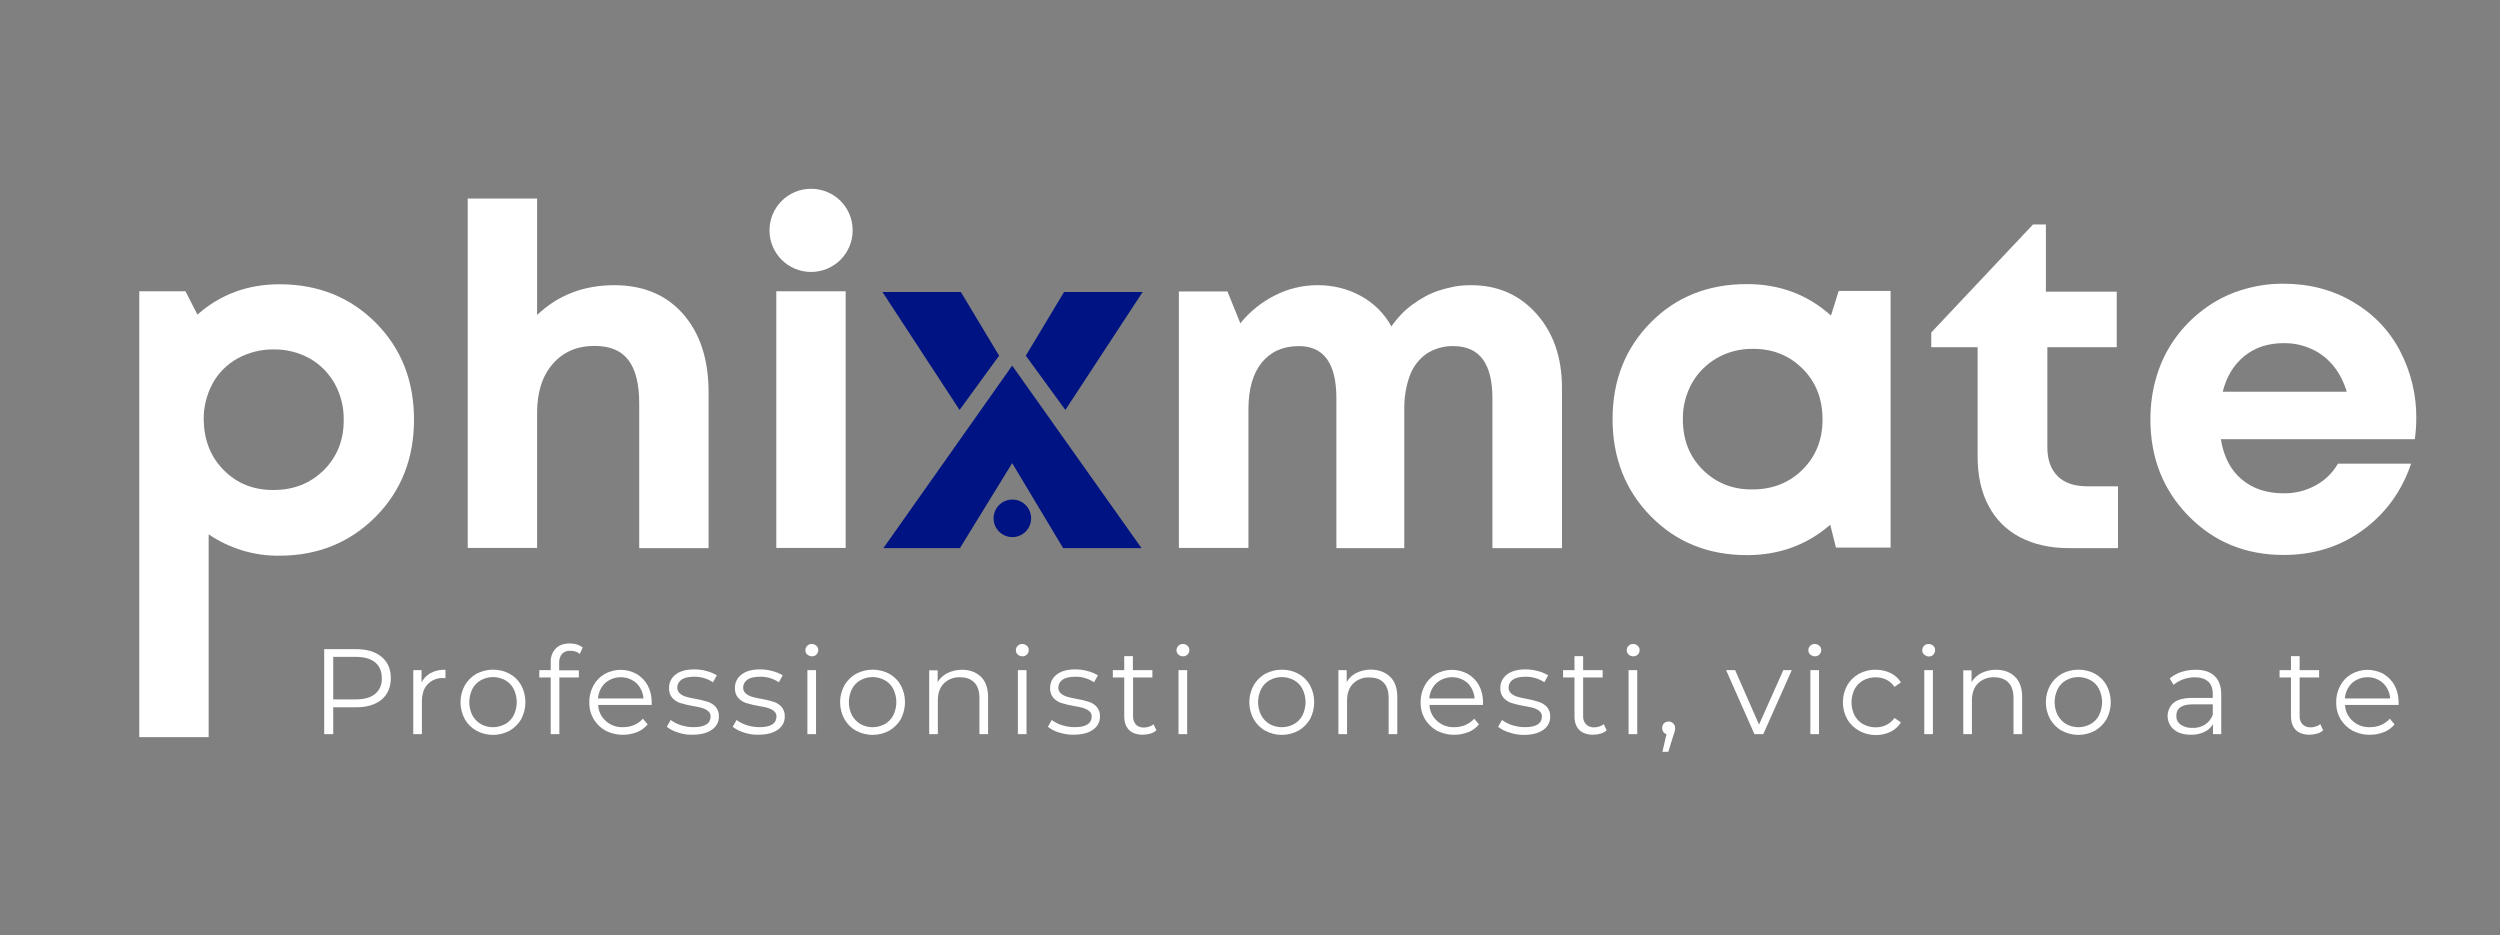 <?xml version="1.0" encoding="utf-8"?>
<!-- Generator: Adobe Illustrator 24.1.2, SVG Export Plug-In . SVG Version: 6.00 Build 0)  -->
<svg version="1.1" id="Livello_1" xmlns="http://www.w3.org/2000/svg" xmlns:xlink="http://www.w3.org/1999/xlink" x="0px" y="0px"
	 viewBox="0 0 1358.7 508.2" style="enable-background:new 0 0 1358.7 508.2;" xml:space="preserve">
<rect x="0" y="0" width="1358.7" height="508.2" fill="#808080" stroke="none"/>
<style type="text/css">
	.st0{display:none;fill:#EA0A0A;stroke:#000000;stroke-miterlimit:10;}
	.st1{display:none;}
	.st2{display:inline;fill:#0014A0;}
	.st3{display:inline;}
	.st4{fill:#0014A0;}
	.st5{display:inline;fill:#FF8400;}
	.st6{fill:#FFFFFF;}
	.st7{fill:#F5841F;}
	.st8{fill:#001382;}
</style>
<rect x="-111" y="-62.5" class="st0" width="1570.2" height="634.9"/>
<g class="st1">
	<path class="st2" d="M150.3,155.4c20.5,0,37.5,6.8,51,20.4s20.3,30.7,20.3,51.4s-6.8,37.8-20.4,51.5s-30.6,20.5-50.9,20.5
		c-13.9,0-26.5-3.8-37.5-11.3v107.4H76V159.2h24.4l6.3,12.4C118.8,160.8,133.3,155.4,150.3,155.4z M120.7,254
		c7,7.1,15.8,10.6,26.5,10.6s19.5-3.5,26.6-10.6s10.6-16,10.6-26.7c0-7.1-1.6-13.4-4.8-19.1c-3.2-5.7-7.6-10.2-13.2-13.4
		c-5.6-3.2-12-4.8-19-4.8s-13.4,1.6-19.1,4.8c-5.7,3.2-10.1,7.6-13.2,13.4c-3.1,5.7-4.7,12.1-4.7,19.1
		C110.2,238,113.7,246.9,120.7,254z"/>
	<path class="st2" d="M327.8,155.9c15.5,0,27.6,5.1,36.5,15.4c8.9,10.3,13.4,24,13.4,41.3v82.6h-36.8v-76.6
		c0-10.2-1.9-17.9-5.7-22.9s-9.8-7.6-18-7.6c-9.2,0-16.6,3.2-22.2,9.6c-5.5,6.4-8.3,15-8.3,25.9v71.6h-36.8V110.1h36.8v61.7
		C297.8,161.2,311.5,155.9,327.8,155.9z"/>
	<g class="st3">
		<path class="st4" d="M413.5,295.3V159.2h36.8v136.1H413.5L413.5,295.3z M454,126.9c0,12.2-9.9,22.1-22,22.1s-22-9.9-22-22.1
			s9.9-22.1,22-22.1S454,114.7,454,126.9z"/>
	</g>
	<path class="st5" d="M548.6,279.5c0,5.5-4.4,9.9-9.9,9.9s-9.9-4.4-9.9-9.9s4.4-9.9,9.9-9.9S548.6,274,548.6,279.5z M470.3,295.3
		l68.3-96.8l68.5,96.8h-41.6l-27-45.1l-27.7,45.1H470.3z M469.8,159.6h41.6l20.3,33.7l-21,28.8L469.8,159.6z M566.7,222.1l-21-28.8
		l20.3-33.7h41.6L566.7,222.1z"/>
	<path class="st2" d="M781.8,155.9c14.1,0,25.7,5,34.6,15.1c9,10.1,13.5,23,13.5,38.8v85.4h-36.8v-79.4c0-18.5-6.9-27.7-20.7-27.7
		c-5.4,0-10,1.3-14,3.9c-4,2.6-6.9,6.4-9,11.5c-2,5-3,11.1-3,18.1v73.6h-36v-79.4c0-18.5-6.6-27.7-19.9-27.7c-8.4,0-15,2.9-19.7,8.8
		s-7.1,14.1-7.1,24.7v73.6h-36.8v-136h25.7l6.8,16.9c5-6.2,11.1-11.1,18.3-14.7s14.7-5.4,22.5-5.4c8.6,0,16.3,1.9,23.2,5.8
		c6.9,3.9,12.3,9.2,16.1,16.1c1.7-2.4,3.4-4.5,5.3-6.4c1.8-1.9,3.9-3.7,6-5.3c2.2-1.6,4.5-3,6.8-4.3s4.8-2.3,7.4-3.1s5.3-1.5,8.1-2
		C776.1,156.2,779,155.9,781.8,155.9z"/>
	<path class="st2" d="M976.7,159h27.5v136h-29l-3-12.1c-12.4,10.8-27.1,16.1-44.1,16.1c-20.5,0-37.5-6.8-51-20.5
		s-20.3-30.9-20.3-51.5c0-20.5,6.8-37.5,20.3-51.1s30.5-20.4,51-20.4c17.3,0,32.2,5.5,44.6,16.6L976.7,159z M904.5,253.7
		c7,7.1,15.8,10.6,26.5,10.6s19.5-3.5,26.6-10.6s10.6-16,10.6-26.7s-3.5-19.6-10.6-26.7c-7.1-7.1-15.9-10.6-26.5-10.6
		c-7.1,0-13.4,1.6-19,4.9c-5.6,3.3-10,7.7-13.2,13.4c-3.2,5.6-4.8,12-4.8,19C894,237.8,897.5,246.7,904.5,253.7z"/>
	<path class="st2" d="M1108,262.5h16.6v32.8h-25.9c-9.9,0-18.5-1.9-25.8-5.8s-12.9-9.5-16.8-16.8s-5.8-16-5.8-26.1v-57.9h-24.7v-7.8
		l53.9-57.2h6.8v35.5h37.5v29.5H1087v53.2c0,6.6,1.8,11.6,5.4,15.2C1096.1,260.7,1101.3,262.5,1108,262.5z"/>
	<path class="st2" d="M1282.7,226.8c0,3.5-0.3,7.1-0.8,10.8h-102.8c1.5,9.2,5.2,16.3,11,21.3c5.8,5,13.2,7.4,22.3,7.4
		c6.2,0,11.8-1.4,16.9-4.2s9-6.6,11.8-11.5h38.8c-5,14.8-13.6,26.5-25.7,35.3s-26,13.1-41.8,13.1c-20.2,0-37-6.9-50.4-20.7
		c-13.4-13.8-20.2-30.8-20.2-51.1c0-8.1,1.1-15.8,3.4-23.2s5.5-14,9.8-19.9s9.3-11,15-15.2s12.2-7.6,19.4-9.9
		c7.2-2.4,14.9-3.5,22.9-3.5c13.6,0,25.8,3.2,36.7,9.6c10.8,6.4,19.2,15,24.9,25.9C1279.8,201.9,1282.7,213.8,1282.7,226.8z
		 M1212.4,186.7c-8.2,0-15.2,2.3-20.8,6.8c-5.6,4.5-9.4,10.8-11.5,18.9h65.8c-1.7-5.5-4.1-10.2-7.3-14c-3.2-3.8-7-6.7-11.5-8.7
		C1222.7,187.7,1217.8,186.7,1212.4,186.7z"/>
	<g class="st3">
		<path class="st4" d="M204.4,352.9c3.3,2.8,4.9,6.5,4.9,11.4c0,4.8-1.6,8.6-4.9,11.3c-3.3,2.7-7.8,4.1-13.5,4.1h-12.1V394H174
			v-45.1h16.9C196.6,348.8,201.1,350.2,204.4,352.9z M201,372.6c2.4-2,3.6-4.7,3.6-8.3c0-3.6-1.2-6.5-3.6-8.4
			c-2.4-2-5.8-2.9-10.3-2.9h-12v22.6h12C195.2,375.5,198.6,374.5,201,372.6z"/>
		<path class="st4" d="M230.3,361.5c2.1-1.2,4.8-1.7,7.9-1.7v4.5l-1.1-0.1c-3.6,0-6.4,1.1-8.4,3.3s-3,5.3-3,9.2V394h-4.6v-34h4.4
			v6.6C226.6,364.4,228.2,362.7,230.3,361.5z"/>
		<path class="st4" d="M254.6,392c-2.6-1.5-4.7-3.5-6.2-6.2c-1.5-2.6-2.3-5.6-2.3-8.9s0.8-6.3,2.3-8.9s3.6-4.7,6.2-6.1
			c2.6-1.5,5.6-2.2,8.8-2.2s6.2,0.7,8.8,2.2c2.6,1.5,4.7,3.5,6.2,6.1s2.2,5.6,2.2,8.9s-0.7,6.3-2.2,8.9s-3.5,4.7-6.2,6.2
			s-5.6,2.2-8.8,2.2C260.1,394.3,257.2,393.5,254.6,392z M269.9,388.6c1.9-1.1,3.4-2.6,4.5-4.7c1.1-2,1.6-4.3,1.6-6.9
			s-0.5-4.9-1.6-6.9s-2.6-3.6-4.5-4.7s-4.1-1.6-6.5-1.6s-4.6,0.5-6.5,1.6s-3.4,2.7-4.5,4.7s-1.6,4.3-1.6,6.9s0.6,4.9,1.6,6.9
			c1.1,2,2.6,3.6,4.5,4.7s4.1,1.6,6.5,1.6S268,389.7,269.9,388.6z"/>
		<path class="st4" d="M300.1,351.3c-1,1.1-1.5,2.7-1.5,4.8v4H309v3.9h-10.3v30h-4.6v-30H288v-4h6.1v-4.2c0-3.1,0.9-5.5,2.7-7.4
			c1.8-1.8,4.3-2.7,7.6-2.7c1.3,0,2.5,0.2,3.7,0.5c1.2,0.4,2.2,0.9,3,1.6l-1.5,3.4c-1.3-1.1-3-1.7-5-1.7
			C302.6,349.6,301.1,350.2,300.1,351.3z"/>
		<path class="st4" d="M347.5,378.4h-28.4c0.3,3.5,1.6,6.4,4.1,8.5c2.5,2.2,5.5,3.3,9.3,3.3c2.1,0,4-0.4,5.8-1.1
			c1.8-0.8,3.3-1.9,4.6-3.3l2.6,3c-1.5,1.8-3.4,3.2-5.6,4.1c-2.3,1-4.7,1.4-7.5,1.4c-3.5,0-6.6-0.7-9.3-2.2
			c-2.7-1.5-4.8-3.5-6.3-6.2s-2.3-5.6-2.3-8.9s0.7-6.3,2.2-8.9s3.4-4.7,5.9-6.1c2.5-1.5,5.3-2.2,8.5-2.2s6,0.7,8.5,2.2
			s4.5,3.5,5.9,6.1s2.1,5.6,2.1,8.9L347.5,378.4z M322.9,366.8c-2.2,2.1-3.5,4.8-3.8,8.2h24.1c-0.3-3.4-1.6-6.1-3.8-8.2
			s-5-3.1-8.3-3.1C327.8,363.7,325.1,364.8,322.9,366.8z"/>
		<path class="st4" d="M361.5,393.1c-2.5-0.8-4.5-1.8-5.9-3l2.1-3.6c1.4,1.1,3.2,2,5.4,2.7s4.4,1.1,6.7,1.1c3.1,0,5.4-0.5,6.9-1.5
			s2.2-2.3,2.2-4.1c0-1.3-0.4-2.2-1.2-2.9s-1.9-1.3-3.1-1.6c-1.3-0.4-2.9-0.7-5-1.1c-2.8-0.5-5-1-6.6-1.6c-1.7-0.5-3.1-1.5-4.3-2.7
			c-1.2-1.3-1.8-3.1-1.8-5.4c0-2.8,1.2-5.2,3.5-7c2.4-1.8,5.6-2.7,9.9-2.7c2.2,0,4.4,0.3,6.6,0.9s4,1.3,5.4,2.3l-2,3.7
			c-2.8-1.9-6.1-2.9-10-2.9c-2.9,0-5.1,0.5-6.6,1.5s-2.2,2.4-2.2,4.1c0,1.3,0.4,2.3,1.3,3.1c0.8,0.8,1.9,1.3,3.1,1.7s3,0.7,5.2,1.1
			c2.7,0.5,4.9,1,6.5,1.5s3,1.4,4.2,2.6c1.2,1.3,1.7,3,1.7,5.2c0,3-1.2,5.3-3.7,7.1s-5.9,2.6-10.3,2.6
			C366.6,394.3,364,393.9,361.5,393.1z"/>
		<path class="st4" d="M396.3,393.1c-2.5-0.8-4.5-1.8-5.9-3l2.1-3.6c1.4,1.1,3.2,2,5.4,2.7s4.4,1.1,6.7,1.1c3.1,0,5.4-0.5,6.9-1.5
			s2.2-2.3,2.2-4.1c0-1.3-0.4-2.2-1.2-2.9s-1.9-1.3-3.1-1.6c-1.3-0.4-2.9-0.7-5-1.1c-2.8-0.5-5-1-6.6-1.6c-1.7-0.5-3.1-1.5-4.3-2.7
			c-1.2-1.3-1.8-3.1-1.8-5.4c0-2.8,1.2-5.2,3.5-7c2.4-1.8,5.6-2.7,9.9-2.7c2.2,0,4.4,0.3,6.6,0.9s4,1.3,5.4,2.3l-2,3.7
			c-2.8-1.9-6.1-2.9-10-2.9c-2.9,0-5.1,0.5-6.6,1.5s-2.2,2.4-2.2,4.1c0,1.3,0.4,2.3,1.3,3.1c0.8,0.8,1.9,1.3,3.1,1.7s3,0.7,5.2,1.1
			c2.7,0.5,4.9,1,6.5,1.5s3,1.4,4.2,2.6c1.2,1.3,1.7,3,1.7,5.2c0,3-1.2,5.3-3.7,7.1s-5.9,2.6-10.3,2.6
			C401.5,394.3,398.9,393.9,396.3,393.1z"/>
		<path class="st4" d="M430,351.6c-0.6-0.6-1-1.4-1-2.3s0.3-1.6,1-2.3s1.4-1,2.4-1s1.7,0.3,2.4,0.9c0.6,0.6,1,1.4,1,2.2
			c0,1-0.3,1.7-1,2.4s-1.4,1-2.4,1C431.4,352.6,430.6,352.3,430,351.6z M430,360h4.6v34H430V360z"/>
		<path class="st4" d="M455.8,392c-2.6-1.5-4.7-3.5-6.2-6.2c-1.5-2.6-2.3-5.6-2.3-8.9s0.8-6.3,2.3-8.9s3.6-4.7,6.2-6.1
			c2.6-1.5,5.6-2.2,8.8-2.2s6.2,0.7,8.8,2.2c2.6,1.5,4.7,3.5,6.2,6.1s2.2,5.6,2.2,8.9s-0.7,6.3-2.2,8.9s-3.5,4.7-6.2,6.2
			s-5.6,2.2-8.8,2.2C461.3,394.3,458.4,393.5,455.8,392z M471.1,388.6c1.9-1.1,3.4-2.6,4.5-4.7c1.1-2,1.6-4.3,1.6-6.9
			s-0.5-4.9-1.6-6.9s-2.6-3.6-4.5-4.7s-4.1-1.6-6.5-1.6s-4.6,0.5-6.5,1.6s-3.4,2.7-4.5,4.7s-1.6,4.3-1.6,6.9s0.5,4.9,1.6,6.9
			s2.6,3.6,4.5,4.7s4.1,1.6,6.5,1.6S469.2,389.7,471.1,388.6z"/>
		<path class="st4" d="M522,363.5c2.5,2.5,3.8,6.1,3.8,10.8V394h-4.6v-19.2c0-3.5-0.9-6.2-2.6-8.1s-4.3-2.8-7.5-2.8
			c-3.7,0-6.5,1.1-8.7,3.3c-2.1,2.2-3.2,5.2-3.2,9V394h-4.6v-34h4.4v6.3c1.3-2.1,3-3.7,5.2-4.8c2.2-1.1,4.8-1.7,7.7-1.7
			C516.1,359.8,519.5,361,522,363.5z"/>
		<path class="st4" d="M541.5,351.6c-0.6-0.6-1-1.4-1-2.3s0.3-1.6,1-2.3s1.4-1,2.4-1s1.7,0.3,2.4,0.9c0.6,0.6,1,1.4,1,2.2
			c0,1-0.3,1.7-1,2.4s-1.4,1-2.4,1C542.9,352.6,542.1,352.3,541.5,351.6z M541.5,360h4.6v34h-4.6V360z"/>
		<path class="st4" d="M563.4,393.1c-2.5-0.8-4.5-1.8-5.9-3l2.1-3.6c1.4,1.1,3.2,2,5.3,2.7c2.2,0.7,4.4,1.1,6.7,1.1
			c3.1,0,5.4-0.5,6.9-1.5s2.2-2.3,2.2-4.1c0-1.3-0.4-2.2-1.2-2.9s-1.8-1.3-3.1-1.6c-1.3-0.4-2.9-0.7-5-1.1c-2.8-0.5-5-1-6.6-1.6
			c-1.7-0.5-3.1-1.5-4.3-2.7c-1.2-1.3-1.8-3.1-1.8-5.4c0-2.8,1.2-5.2,3.5-7c2.4-1.8,5.7-2.7,9.9-2.7c2.2,0,4.4,0.3,6.6,0.9
			s4,1.3,5.4,2.3l-2,3.7c-2.8-1.9-6.1-2.9-10-2.9c-2.9,0-5.1,0.5-6.6,1.5s-2.2,2.4-2.2,4.1c0,1.3,0.4,2.3,1.3,3.1
			c0.8,0.8,1.9,1.3,3.1,1.7s3,0.7,5.2,1.1c2.7,0.5,4.9,1,6.5,1.5s3,1.4,4.2,2.6c1.2,1.3,1.7,3,1.7,5.2c0,3-1.2,5.3-3.7,7.1
			c-2.5,1.7-5.9,2.6-10.3,2.6C568.6,394.3,566,393.9,563.4,393.1z"/>
		<path class="st4" d="M615,391.9c-0.9,0.8-1.9,1.4-3.2,1.8s-2.6,0.6-4,0.6c-3.2,0-5.6-0.9-7.3-2.6s-2.6-4.1-2.6-7.3v-20.5h-6.1V360
			h6.1v-7.4h4.6v7.4h10.3v3.9h-10.3v20.3c0,2,0.5,3.6,1.5,4.6s2.5,1.6,4.3,1.6c0.9,0,1.9-0.1,2.7-0.5c0.9-0.3,1.6-0.7,2.3-1.3
			L615,391.9z"/>
		<path class="st4" d="M626.6,351.6c-0.6-0.6-1-1.4-1-2.3s0.3-1.6,1-2.3s1.4-1,2.4-1c0.9,0,1.7,0.3,2.4,0.9c0.6,0.6,1,1.4,1,2.2
			c0,1-0.3,1.7-1,2.4s-1.4,1-2.4,1C628,352.6,627.3,352.3,626.6,351.6z M626.7,360h4.6v34h-4.6V360z"/>
		<path class="st4" d="M672.7,392c-2.6-1.5-4.7-3.5-6.2-6.2c-1.5-2.6-2.3-5.6-2.3-8.9s0.8-6.3,2.3-8.9s3.6-4.7,6.2-6.1
			c2.6-1.5,5.6-2.2,8.8-2.2c3.3,0,6.2,0.7,8.8,2.2s4.7,3.5,6.2,6.1s2.2,5.6,2.2,8.9s-0.7,6.3-2.2,8.9s-3.5,4.7-6.2,6.2
			s-5.6,2.2-8.8,2.2C678.2,394.3,675.3,393.5,672.7,392z M688,388.6c1.9-1.1,3.4-2.6,4.5-4.7c1.1-2,1.6-4.3,1.6-6.9
			s-0.5-4.9-1.6-6.9s-2.6-3.6-4.5-4.7s-4.1-1.6-6.5-1.6s-4.6,0.5-6.5,1.6s-3.4,2.7-4.5,4.7s-1.6,4.3-1.6,6.9s0.5,4.9,1.6,6.9
			s2.6,3.6,4.5,4.7s4.1,1.6,6.5,1.6S686.1,389.7,688,388.6z"/>
		<path class="st4" d="M738.8,363.5c2.5,2.5,3.8,6.1,3.8,10.8V394H738v-19.2c0-3.5-0.9-6.2-2.6-8.1s-4.3-2.8-7.5-2.8
			c-3.7,0-6.5,1.1-8.7,3.3c-2.1,2.2-3.2,5.2-3.2,9V394h-4.6v-34h4.4v6.3c1.3-2.1,3-3.7,5.2-4.8c2.2-1.1,4.8-1.7,7.7-1.7
			C733,359.8,736.3,361,738.8,363.5z"/>
		<path class="st4" d="M788.1,378.4h-28.4c0.3,3.5,1.6,6.4,4.1,8.5c2.5,2.2,5.5,3.3,9.3,3.3c2.1,0,4-0.4,5.8-1.1s3.3-1.9,4.6-3.3
			l2.6,3c-1.5,1.8-3.4,3.2-5.6,4.1c-2.3,1-4.7,1.4-7.5,1.4c-3.5,0-6.6-0.7-9.3-2.2s-4.8-3.5-6.3-6.2c-1.5-2.6-2.3-5.6-2.3-8.9
			s0.7-6.3,2.2-8.9s3.4-4.7,5.9-6.1c2.5-1.5,5.3-2.2,8.5-2.2c3.1,0,6,0.7,8.5,2.2s4.5,3.5,5.9,6.1s2.1,5.6,2.1,8.9L788.1,378.4z
			 M763.5,366.8c-2.2,2.1-3.5,4.8-3.8,8.2h24c-0.3-3.4-1.6-6.1-3.8-8.2s-5-3.1-8.3-3.1C768.4,363.7,765.7,364.8,763.5,366.8z"/>
		<path class="st4" d="M802,393.1c-2.5-0.8-4.5-1.8-5.9-3l2.1-3.6c1.4,1.1,3.2,2,5.3,2.7c2.2,0.7,4.4,1.1,6.7,1.1
			c3.1,0,5.4-0.5,6.9-1.5s2.2-2.3,2.2-4.1c0-1.3-0.4-2.2-1.2-2.9s-1.8-1.3-3.1-1.6c-1.3-0.4-2.9-0.7-5-1.1c-2.8-0.5-5-1-6.6-1.6
			c-1.7-0.5-3.1-1.5-4.3-2.7c-1.2-1.3-1.8-3.1-1.8-5.4c0-2.8,1.2-5.2,3.5-7c2.4-1.8,5.7-2.7,9.9-2.7c2.2,0,4.4,0.3,6.6,0.9
			s4,1.3,5.4,2.3l-2,3.7c-2.8-1.9-6.1-2.9-10-2.9c-2.9,0-5.1,0.5-6.6,1.5s-2.2,2.4-2.2,4.1c0,1.3,0.4,2.3,1.3,3.1
			c0.8,0.8,1.9,1.3,3.1,1.7s3,0.7,5.2,1.1c2.7,0.5,4.9,1,6.5,1.5s3,1.4,4.2,2.6c1.2,1.3,1.7,3,1.7,5.2c0,3-1.2,5.3-3.7,7.1
			c-2.5,1.7-5.9,2.6-10.3,2.6C807.2,394.3,804.6,393.9,802,393.1z"/>
		<path class="st4" d="M853.6,391.9c-0.9,0.8-1.9,1.4-3.2,1.8s-2.6,0.6-4,0.6c-3.2,0-5.6-0.9-7.3-2.6s-2.6-4.1-2.6-7.3v-20.5h-6.1
			V360h6.1v-7.4h4.6v7.4h10.3v3.9h-10.3v20.3c0,2,0.5,3.6,1.5,4.6s2.5,1.6,4.3,1.6c0.9,0,1.9-0.1,2.7-0.5c0.9-0.3,1.6-0.7,2.3-1.3
			L853.6,391.9z"/>
		<path class="st4" d="M865.2,351.6c-0.6-0.6-1-1.4-1-2.3s0.3-1.6,1-2.3s1.4-1,2.4-1c0.9,0,1.7,0.3,2.4,0.9c0.6,0.6,1,1.4,1,2.2
			c0,1-0.3,1.7-1,2.4s-1.4,1-2.4,1C866.7,352.6,865.9,352.3,865.2,351.6z M865.3,360h4.6v34h-4.6V360z"/>
		<path class="st4" d="M889,388.3c0.6,0.7,1,1.5,1,2.5c0,0.5-0.1,1.1-0.2,1.7c-0.2,0.6-0.4,1.3-0.7,2.1l-2.7,8.9h-3.1l2.2-9.4
			c-0.7-0.2-1.3-0.6-1.7-1.2s-0.6-1.3-0.6-2.1c0-1,0.3-1.8,1-2.5c0.6-0.7,1.5-1,2.5-1C887.5,387.3,888.3,387.6,889,388.3z"/>
		<path class="st4" d="M951.8,360l-15.1,34H932l-15-33.9h4.8l12.7,28.9l12.8-28.9L951.8,360L951.8,360z"/>
		<path class="st4" d="M961.5,351.6c-0.6-0.6-1-1.4-1-2.3s0.3-1.6,1-2.3c0.7-0.6,1.4-1,2.4-1c0.9,0,1.7,0.3,2.4,0.9
			c0.6,0.6,1,1.4,1,2.2c0,1-0.3,1.7-1,2.4s-1.4,1-2.4,1C962.9,352.6,962.2,352.3,961.5,351.6z M961.6,360h4.6v34h-4.6V360z"/>
		<path class="st4" d="M987.3,392.1c-2.6-1.5-4.7-3.5-6.2-6.2c-1.5-2.6-2.3-5.6-2.3-8.9s0.8-6.3,2.3-8.9s3.6-4.7,6.2-6.1
			c2.6-1.5,5.6-2.2,9-2.2c2.9,0,5.5,0.6,7.8,1.7s4.1,2.8,5.5,5l-3.4,2.3c-1.1-1.7-2.5-2.9-4.3-3.8c-1.7-0.8-3.6-1.3-5.6-1.3
			c-2.5,0-4.7,0.5-6.6,1.6c-2,1.1-3.5,2.7-4.6,4.7s-1.6,4.3-1.6,6.9s0.5,4.9,1.6,6.9s2.6,3.5,4.6,4.6s4.2,1.6,6.6,1.6
			c2,0,3.9-0.4,5.6-1.2s3.1-2.1,4.3-3.7l3.4,2.3c-1.3,2.2-3.2,3.9-5.5,5s-4.9,1.7-7.8,1.7C993,394.3,990,393.5,987.3,392.1z"/>
		<path class="st4" d="M1021.9,351.6c-0.6-0.6-1-1.4-1-2.3s0.3-1.6,1-2.3s1.4-1,2.4-1c0.9,0,1.7,0.3,2.4,0.9c0.6,0.6,1,1.4,1,2.2
			c0,1-0.3,1.7-1,2.4c-0.7,0.6-1.4,1-2.4,1C1023.3,352.6,1022.5,352.3,1021.9,351.6z M1021.9,360h4.6v34h-4.6V360z"/>
		<path class="st4" d="M1070.1,363.5c2.5,2.5,3.8,6.1,3.8,10.8V394h-4.6v-19.2c0-3.5-0.9-6.2-2.7-8.1c-1.8-1.9-4.3-2.8-7.5-2.8
			c-3.7,0-6.6,1.1-8.7,3.3c-2.1,2.2-3.2,5.2-3.2,9V394h-4.6v-34h4.4v6.3c1.3-2.1,3-3.7,5.2-4.8c2.2-1.1,4.8-1.7,7.7-1.7
			C1064.2,359.8,1067.6,361,1070.1,363.5z"/>
		<path class="st4" d="M1094.8,392c-2.6-1.5-4.7-3.5-6.2-6.2c-1.5-2.6-2.3-5.6-2.3-8.9s0.8-6.3,2.3-8.9s3.6-4.7,6.2-6.1
			c2.6-1.5,5.6-2.2,8.8-2.2s6.2,0.7,8.8,2.2s4.7,3.5,6.2,6.1s2.2,5.6,2.2,8.9s-0.7,6.3-2.2,8.9s-3.5,4.7-6.2,6.2s-5.6,2.2-8.8,2.2
			C1100.4,394.3,1097.4,393.5,1094.8,392z M1110.1,388.6c1.9-1.1,3.4-2.6,4.5-4.7c1.1-2,1.6-4.3,1.6-6.9s-0.5-4.9-1.6-6.9
			s-2.6-3.6-4.5-4.7s-4.1-1.6-6.5-1.6s-4.6,0.5-6.5,1.6s-3.4,2.7-4.5,4.7s-1.6,4.3-1.6,6.9s0.6,4.9,1.6,6.9c1.1,2,2.6,3.6,4.5,4.7
			s4.1,1.6,6.5,1.6C1106.1,390.2,1108.2,389.7,1110.1,388.6z"/>
		<path class="st4" d="M1175.9,363.1c2.4,2.2,3.6,5.5,3.6,9.8v21h-4.4v-5.3c-1,1.8-2.6,3.1-4.6,4.1s-4.4,1.5-7.1,1.5
			c-3.8,0-6.8-0.9-9-2.7s-3.3-4.2-3.3-7.2c0-2.9,1-5.2,3.1-7s5.4-2.6,10-2.6h10.8v-2.1c0-2.9-0.8-5.1-2.4-6.7
			c-1.6-1.5-4-2.3-7.2-2.3c-2.2,0-4.2,0.4-6.2,1.1s-3.7,1.7-5.1,2.9l-2.1-3.4c1.7-1.5,3.8-2.6,6.2-3.4c2.4-0.8,4.9-1.2,7.6-1.2
			C1170.1,359.8,1173.5,360.9,1175.9,363.1z M1170.7,388.9c1.8-1.2,3.2-2.9,4.1-5.1v-5.5h-10.6c-5.8,0-8.7,2-8.7,6.1
			c0,2,0.8,3.5,2.3,4.7c1.5,1.1,3.6,1.7,6.3,1.7C1166.7,390.7,1168.9,390.1,1170.7,388.9z"/>
		<path class="st4" d="M1233.3,391.9c-0.9,0.8-1.9,1.4-3.2,1.8c-1.3,0.4-2.6,0.6-4,0.6c-3.2,0-5.6-0.9-7.3-2.6s-2.6-4.1-2.6-7.3
			v-20.5h-6.1V360h6.1v-7.4h4.6v7.4h10.3v3.9h-10.3v20.3c0,2,0.5,3.6,1.5,4.6s2.5,1.6,4.3,1.6c0.9,0,1.9-0.1,2.7-0.5
			c0.9-0.3,1.6-0.7,2.3-1.3L1233.3,391.9z"/>
		<path class="st4" d="M1273.3,378.4h-28.4c0.3,3.5,1.6,6.4,4.1,8.5c2.4,2.2,5.6,3.3,9.3,3.3c2.1,0,4-0.4,5.8-1.1s3.3-1.9,4.6-3.3
			l2.6,3c-1.5,1.8-3.4,3.2-5.6,4.1c-2.3,1-4.7,1.4-7.4,1.4c-3.5,0-6.6-0.7-9.3-2.2c-2.7-1.5-4.8-3.5-6.3-6.2s-2.3-5.6-2.3-8.9
			s0.7-6.3,2.2-8.9c1.4-2.6,3.4-4.7,5.9-6.1c2.5-1.5,5.3-2.2,8.5-2.2s5.9,0.7,8.4,2.2s4.4,3.5,5.9,6.1s2.1,5.6,2.1,8.9L1273.3,378.4
			z M1248.7,366.8c-2.2,2.1-3.5,4.8-3.8,8.2h24.1c-0.3-3.4-1.6-6.1-3.8-8.2s-5-3.1-8.3-3.1C1253.7,363.7,1250.9,364.8,1248.7,366.8z
			"/>
	</g>
</g>
<g class="st1">
	<g id="Livello_2_00000141428232764623937190000005731898778355228056_" class="st3">
		<g id="Livello_1-2_00000073722742885999824100000002284224328630333617_">
			<path class="st6" d="M150.1,155.6c20.5,0,37.4,6.8,50.9,20.4c13.5,13.6,20.2,30.7,20.3,51.3c0,20.6-6.8,37.8-20.4,51.5
				c-13.6,13.7-30.5,20.5-50.8,20.5c-13.4,0.2-26.5-3.8-37.5-11.3v107.3H75.9V159.4h24.4l6.3,12.3
				C118.6,161,133.1,155.6,150.1,155.6z M120.5,254c7,7,15.8,10.6,26.4,10.6c10.7,0,19.5-3.5,26.5-10.6c7-7,10.6-15.9,10.6-26.7
				c0.1-6.7-1.6-13.3-4.8-19.1c-3.1-5.6-7.6-10.2-13.2-13.3c-5.8-3.2-12.3-4.9-19-4.8c-6.7-0.1-13.3,1.6-19.1,4.8
				c-5.6,3.1-10.2,7.7-13.2,13.3c-3.1,5.9-4.7,12.5-4.7,19.1C110.1,238,113.6,246.9,120.5,254z"/>
			<path class="st6" d="M327.3,156.1c15.4,0,27.6,5.1,36.5,15.3s13.3,24,13.3,41.3v82.5h-36.7v-76.5c0-10.2-1.9-17.9-5.7-22.9
				c-3.8-5-9.8-7.6-18-7.5c-9.2,0-16.6,3.2-22.1,9.6c-5.5,6.4-8.3,15-8.3,25.9v71.5h-36.8v-185h36.7V172
				C297.4,161.4,311,156.1,327.3,156.1z"/>
			<path class="st6" d="M412.9,295.2V159.4h36.7v135.9L412.9,295.2L412.9,295.2z M453.3,127.1c0,12.2-9.9,22-22,22
				c-12.2,0-22-9.9-22-22c0-12.2,9.9-22,22-22S453.3,114.9,453.3,127.1C453.3,127,453.3,127.1,453.3,127.1z"/>
			<path class="st7" d="M547.8,279.5c0,5.5-4.4,9.9-9.9,9.9s-9.9-4.4-9.9-9.9s4.4-9.9,9.9-9.9S547.8,274,547.8,279.5L547.8,279.5z
				 M469.6,295.2l68.2-96.6l68.4,96.6h-41.5l-27-45l-27.7,45H469.6z M469.1,159.7h41.5l20.3,33.7l-21,28.7L469.1,159.7z
				 M565.9,222.1l-21-28.7l20.2-33.7h41.5L565.9,222.1z"/>
			<path class="st6" d="M780.7,156.1c14.1,0,25.6,5,34.6,15.1s13.5,23,13.5,38.7v85.3H792V216c0-18.5-6.9-27.7-20.6-27.7
				c-4.9-0.1-9.8,1.2-14,3.9c-4.1,2.8-7.2,6.8-8.9,11.4c-2.1,5.8-3.2,11.9-3,18.1v73.5h-35.9V216c0-18.5-6.6-27.7-19.9-27.7
				c-8.4,0-14.9,2.9-19.6,8.8c-4.7,5.9-7,14.1-7,24.7v73.5h-36.8V159.4H652l6.8,16.9c5-6.1,11.2-11.2,18.2-14.7
				c7-3.6,14.7-5.4,22.5-5.4c8.1-0.1,16.1,1.9,23.1,5.8c6.8,3.7,12.3,9.3,16.1,16c1.6-2.3,3.3-4.4,5.2-6.4c1.9-1.9,3.9-3.7,6-5.3
				c2.2-1.6,4.4-3,6.8-4.3c2.4-1.3,4.9-2.3,7.4-3.1c2.6-0.8,5.3-1.5,8-2C775,156.4,777.8,156.1,780.7,156.1z"/>
			<path class="st6" d="M975.3,159.1h27.4V295h-29l-3-12.1c-12.4,10.7-27.1,16.1-44,16.1c-20.5,0-37.4-6.8-50.9-20.5
				s-20.2-30.8-20.3-51.5c0-20.5,6.7-37.5,20.2-51.1s30.4-20.4,50.9-20.4c17.3,0,32.2,5.5,44.5,16.6L975.3,159.1z M903.2,253.7
				c7,7,15.8,10.6,26.4,10.6c10.7,0,19.5-3.5,26.5-10.6c7-7,10.6-15.9,10.6-26.7c0-10.7-3.5-19.6-10.6-26.7
				c-7-7-15.9-10.6-26.4-10.6c-6.6-0.1-13.2,1.6-19,4.9c-5.5,3.2-10.1,7.8-13.2,13.3c-3.2,5.8-4.9,12.3-4.8,19
				C892.7,237.8,896.2,246.7,903.2,253.7z"/>
			<path class="st6" d="M1106.4,262.5h16.6v32.7h-26c-9.9,0-18.5-1.9-25.8-5.8c-7.2-3.7-13-9.6-16.7-16.7c-3.9-7.3-5.8-16-5.8-26
				v-57.9h-24.6V181l53.8-57.1h6.8v35.5h37.5v29.4h-36.7v53.1c0,6.5,1.8,11.6,5.4,15.2C1094.6,260.7,1099.7,262.5,1106.4,262.5z"/>
			<path class="st6" d="M1280.9,226.8c0,3.6-0.3,7.2-0.8,10.8h-102.7c1.5,9.2,5.2,16.3,11,21.3c5.8,4.9,13.2,7.4,22.3,7.4
				c5.9,0.1,11.7-1.4,16.9-4.2c4.9-2.7,9-6.6,11.8-11.4h38.8c-5,14.8-13.6,26.5-25.7,35.2s-26,13.1-41.8,13.1
				c-20.1,0-36.9-6.9-50.3-20.6s-20.1-30.8-20.1-51.1c0-7.8,1.1-15.6,3.4-23.1c2.1-7.1,5.5-13.8,9.8-19.9c4.2-5.8,9.3-10.9,15-15.2
				c5.9-4.4,12.4-7.8,19.4-10c7.4-2.4,15.1-3.6,22.9-3.5c13.6,0,25.8,3.2,36.6,9.6c10.6,6.1,19.2,15.1,25,25.9
				C1278.1,202,1281,214.3,1280.9,226.8z M1210.7,186.8c-8.2,0-15.1,2.3-20.8,6.8s-9.4,10.8-11.4,18.9h65.7c-1.4-5.1-3.9-9.9-7.3-14
				c-3.1-3.7-7-6.7-11.4-8.7C1220.8,187.7,1215.7,186.7,1210.7,186.8L1210.7,186.8z"/>
			<path class="st6" d="M204.1,352.8c3.3,2.7,4.9,6.5,4.9,11.3s-1.6,8.6-4.9,11.3c-3.3,2.7-7.8,4.1-13.5,4.1h-12.1v14.2h-4.7v-45
				h16.9C196.3,348.7,200.8,350.1,204.1,352.8z M200.7,372.4c2.4-2.1,3.7-5.1,3.5-8.3c0-3.6-1.2-6.5-3.5-8.4
				c-2.4-2-5.8-2.9-10.2-2.9h-12v22.5h12C194.9,375.3,198.3,374.4,200.7,372.4z"/>
			<path class="st6" d="M230,361.4c2.4-1.2,5.2-1.8,7.9-1.7v4.4l-1.1-0.1c-3.1-0.2-6.2,1-8.4,3.3c-2,2.2-3,5.3-3,9.2v17.3h-4.6
				v-33.9h4.4v6.6C226.2,364.3,227.9,362.5,230,361.4z"/>
			<path class="st6" d="M254.2,391.9c-2.6-1.5-4.7-3.6-6.2-6.2c-3-5.5-3-12.2,0-17.8c1.5-2.6,3.6-4.7,6.2-6.1
				c5.5-2.9,12.1-2.9,17.7,0c2.6,1.4,4.7,3.5,6.2,6.1c2.9,5.6,2.9,12.2,0,17.8c-1.4,2.6-3.6,4.7-6.2,6.2c-2.7,1.5-5.7,2.3-8.8,2.2
				C259.9,394.1,256.9,393.4,254.2,391.9z M269.5,388.4c1.9-1.1,3.5-2.7,4.5-4.7c2.1-4.3,2.1-9.4,0-13.8c-1-2-2.6-3.6-4.5-4.7
				c-4-2.2-8.9-2.2-13,0c-1.9,1.1-3.5,2.7-4.5,4.7c-2.2,4.3-2.2,9.4,0,13.8c1,2,2.6,3.6,4.5,4.7
				C260.6,390.6,265.4,390.6,269.5,388.4z"/>
			<path class="st6" d="M299.6,351.1c-1.1,1.3-1.6,3-1.5,4.8v4h10.4v3.8h-10.3v30h-4.6v-30h-6.1v-3.9h6.1v-4.1
				c-0.1-2.7,0.8-5.4,2.7-7.3c1.8-1.8,4.3-2.7,7.6-2.7c1.3,0,2.5,0.2,3.7,0.5c1.1,0.3,2.1,0.9,3,1.6l-1.5,3.4
				c-1.4-1.1-3.2-1.7-5-1.7C302.5,349.4,300.8,350,299.6,351.1z"/>
			<path class="st6" d="M347,378.2h-28.3c0.1,3.3,1.6,6.4,4.1,8.5c2.6,2.2,5.9,3.4,9.3,3.3c2,0,4-0.4,5.8-1.1s3.3-1.9,4.6-3.3l2.6,3
				c-1.5,1.8-3.4,3.2-5.6,4.1c-5.4,2.1-11.5,1.8-16.7-0.8c-2.6-1.4-4.8-3.6-6.3-6.2c-1.5-2.7-2.3-5.8-2.3-8.9
				c-0.1-3.1,0.7-6.2,2.2-8.9c1.4-2.5,3.4-4.7,5.9-6.1c5.3-2.9,11.6-2.9,16.9,0c2.5,1.4,4.5,3.6,5.9,6.1c1.5,2.7,2.2,5.8,2.1,8.9
				L347,378.2z M322.4,366.7c-2.2,2.1-3.6,5.1-3.8,8.1h24c-0.2-3.1-1.5-6-3.8-8.1C334.2,362.5,327.1,362.5,322.4,366.7L322.4,366.7z
				"/>
			<path class="st6" d="M360.9,392.9c-2.1-0.6-4.1-1.6-5.9-3l2.1-3.6c1.6,1.2,3.4,2.1,5.3,2.7c2.2,0.7,4.4,1.1,6.7,1.1
				c3.1,0,5.4-0.5,6.9-1.4c1.4-0.9,2.3-2.4,2.2-4.1c0.1-1.1-0.4-2.2-1.2-2.9c-0.9-0.8-2-1.3-3.1-1.6c-1.6-0.5-3.3-0.8-5-1.1
				c-2.2-0.4-4.5-0.9-6.6-1.6c-1.6-0.5-3.1-1.5-4.3-2.7c-1.3-1.5-1.9-3.4-1.8-5.3c0-2.8,1.3-5.4,3.5-7c2.4-1.8,5.6-2.7,9.9-2.7
				c2.2,0,4.4,0.3,6.6,0.9c1.9,0.5,3.7,1.2,5.4,2.3l-2,3.7c-2.9-2-6.4-3-10-2.9c-2.9,0-5.1,0.5-6.6,1.5c-1.4,0.9-2.2,2.4-2.2,4.1
				c-0.1,1.2,0.4,2.3,1.3,3.1c0.9,0.8,2,1.4,3.1,1.7c1.7,0.5,3.4,0.8,5.2,1.1c2.2,0.4,4.4,0.9,6.5,1.5c1.6,0.5,3,1.4,4.2,2.6
				c1.2,1.4,1.8,3.3,1.7,5.2c0.1,2.8-1.3,5.5-3.7,7c-2.5,1.7-5.9,2.6-10.3,2.6C366.1,394.1,363.5,393.7,360.9,392.9z"/>
			<path class="st6" d="M395.8,392.9c-2.1-0.6-4.1-1.6-5.9-3l2.1-3.6c1.6,1.2,3.4,2.1,5.3,2.7c2.2,0.7,4.4,1.1,6.7,1.1
				c3.1,0,5.4-0.5,6.9-1.4c1.4-0.9,2.3-2.4,2.2-4.1c0.1-1.1-0.4-2.2-1.2-2.9c-0.9-0.8-2-1.3-3.1-1.6c-1.6-0.5-3.3-0.8-5-1.1
				c-2.2-0.4-4.5-0.9-6.6-1.6c-1.6-0.5-3.1-1.5-4.3-2.7c-1.3-1.5-1.9-3.4-1.8-5.3c0-2.8,1.3-5.4,3.5-7c2.4-1.8,5.6-2.7,9.9-2.7
				c2.2,0,4.4,0.3,6.6,0.9c1.9,0.5,3.7,1.2,5.4,2.3l-2,3.7c-2.9-2-6.4-3-10-2.9c-2.9,0-5.1,0.5-6.6,1.5c-1.4,0.9-2.2,2.4-2.2,4.1
				c-0.1,1.2,0.4,2.3,1.3,3.1c0.9,0.8,2,1.4,3.1,1.7c1.7,0.5,3.4,0.8,5.2,1.1c2.2,0.4,4.4,0.9,6.5,1.5c1.6,0.5,3,1.4,4.2,2.6
				c1.2,1.4,1.8,3.3,1.7,5.2c0.1,2.8-1.3,5.5-3.7,7c-2.5,1.7-5.9,2.6-10.3,2.6C401,394.1,398.3,393.7,395.8,392.9z"/>
			<path class="st6" d="M429.4,351.5c-0.6-0.6-1-1.4-1-2.3s0.4-1.7,1-2.3c0.6-0.7,1.5-1,2.4-1s1.8,0.3,2.4,0.9s1,1.4,1,2.2
				c0,1.8-1.4,3.3-3.3,3.4h-0.1C430.9,352.5,430,352.1,429.4,351.5z M429.4,359.9h4.6v33.9h-4.6V359.9z"/>
			<path class="st6" d="M455.1,391.9c-2.6-1.4-4.7-3.6-6.2-6.2c-3-5.5-3-12.2,0-17.8c1.5-2.6,3.6-4.7,6.2-6.1
				c5.5-2.9,12.1-2.9,17.7,0c2.6,1.4,4.7,3.5,6.2,6.1c2.9,5.6,2.9,12.2,0,17.8c-1.4,2.6-3.6,4.7-6.2,6.2c-2.7,1.5-5.7,2.3-8.8,2.2
				C460.9,394.1,457.8,393.4,455.1,391.9z M470.4,388.4c1.9-1.1,3.5-2.7,4.5-4.7c2.1-4.3,2.1-9.4,0-13.8c-1-2-2.6-3.6-4.5-4.7
				c-4-2.2-8.9-2.2-13,0c-1.9,1.1-3.5,2.7-4.5,4.7c-2.2,4.3-2.2,9.4,0,13.8c1,2,2.6,3.6,4.5,4.7
				C461.5,390.6,466.4,390.6,470.4,388.4z"/>
			<path class="st6" d="M521.2,363.3c2.5,2.5,3.8,6.1,3.8,10.8v19.6h-4.6v-19.2c0-3.5-0.9-6.2-2.6-8c-1.8-1.8-4.3-2.8-7.5-2.8
				c-3.2-0.2-6.4,1-8.7,3.3c-2.1,2.2-3.2,5.2-3.2,9v17.8h-4.6V360h4.4v6.3c1.2-2.1,3-3.7,5.2-4.8c2.4-1.2,5-1.8,7.7-1.7
				C515.4,359.6,518.7,360.9,521.2,363.3z"/>
			<path class="st6" d="M540.7,351.5c-0.6-0.6-1-1.4-1-2.3s0.4-1.7,1-2.3c0.6-0.7,1.5-1,2.4-1s1.8,0.3,2.4,0.9c0.6,0.6,1,1.4,1,2.2
				c0,1.8-1.4,3.3-3.3,3.4h-0.1C542.2,352.5,541.3,352.1,540.7,351.5z M540.8,359.9h4.6v33.9h-4.6V359.9z"/>
			<path class="st6" d="M562.6,392.9c-2.1-0.6-4.1-1.6-5.9-3l2.1-3.6c1.6,1.2,3.4,2.1,5.3,2.7c2.2,0.7,4.4,1.1,6.7,1.1
				c3.1,0,5.4-0.5,6.9-1.4c1.4-0.9,2.3-2.4,2.2-4.1c0.1-1.1-0.4-2.2-1.2-2.9c-0.9-0.8-2-1.3-3.1-1.6c-1.6-0.5-3.3-0.8-5-1.1
				c-2.2-0.4-4.5-0.9-6.6-1.6c-1.6-0.5-3.1-1.5-4.3-2.7c-1.3-1.5-1.9-3.4-1.8-5.3c0-2.8,1.3-5.4,3.5-7c2.4-1.8,5.6-2.7,9.9-2.7
				c2.2,0,4.4,0.3,6.6,0.9c1.9,0.5,3.7,1.2,5.4,2.3l-2,3.7c-2.9-2-6.4-3-10-2.9c-2.9,0-5.1,0.5-6.6,1.5c-1.4,0.9-2.2,2.4-2.2,4.1
				c-0.1,1.2,0.4,2.3,1.3,3.1c0.9,0.8,2,1.4,3.1,1.7c1.7,0.5,3.4,0.8,5.2,1.1c2.2,0.4,4.4,0.9,6.5,1.5c1.6,0.5,3,1.4,4.2,2.6
				c1.2,1.4,1.8,3.3,1.7,5.2c0.1,2.8-1.3,5.5-3.7,7c-2.5,1.7-5.9,2.6-10.3,2.6C567.8,394.1,565.2,393.7,562.6,392.9z"/>
			<path class="st6" d="M614.1,391.7c-0.9,0.8-2,1.4-3.2,1.8c-1.3,0.4-2.6,0.6-4,0.6c-3.2,0-5.6-0.9-7.3-2.6s-2.6-4.1-2.6-7.3v-20.5
				h-6.1v-3.9h6.1v-7.4h4.6v7.4h10.3v3.9h-10.3v20.2c-0.1,1.7,0.4,3.4,1.5,4.6c1.2,1.1,2.7,1.7,4.3,1.6c0.9,0,1.9-0.1,2.7-0.4
				s1.6-0.7,2.3-1.3L614.1,391.7z"/>
			<path class="st6" d="M625.7,351.5c-0.6-0.6-1-1.4-1-2.3s0.4-1.7,1-2.3c0.6-0.7,1.5-1,2.4-1s1.8,0.3,2.4,0.9c0.6,0.6,1,1.4,1,2.2
				c0,1.8-1.4,3.3-3.3,3.4h-0.1C627.2,352.5,626.3,352.1,625.7,351.5z M625.8,359.9h4.6v33.9h-4.6V359.9z"/>
			<path class="st6" d="M671.7,391.9c-2.6-1.4-4.7-3.6-6.2-6.2c-3-5.5-3-12.2,0-17.8c1.5-2.6,3.6-4.7,6.2-6.1
				c5.5-2.9,12.1-2.9,17.6,0c2.6,1.4,4.7,3.5,6.2,6.1c2.9,5.6,2.9,12.2,0,17.8c-1.4,2.6-3.6,4.7-6.2,6.2c-2.7,1.5-5.7,2.3-8.8,2.2
				C677.4,394.1,674.4,393.4,671.7,391.9z M687,388.4c1.9-1.1,3.5-2.7,4.5-4.7c2.1-4.3,2.1-9.4,0-13.8c-1-2-2.6-3.6-4.5-4.7
				c-4-2.2-8.9-2.2-13,0c-1.9,1.1-3.5,2.7-4.5,4.7c-2.2,4.3-2.2,9.4,0,13.8c1,2,2.6,3.6,4.5,4.7C678.1,390.6,682.9,390.6,687,388.4z
				"/>
			<path class="st6" d="M737.8,363.3c2.5,2.5,3.8,6.1,3.8,10.8v19.6H737v-19.2c0-3.5-0.9-6.2-2.6-8c-1.8-1.8-4.3-2.8-7.5-2.8
				c-3.2-0.2-6.4,1-8.7,3.3c-2.1,2.2-3.2,5.2-3.2,9v17.8h-4.6v-33.9h4.4v6.3c1.2-2.1,3-3.7,5.2-4.8c2.4-1.2,5-1.8,7.7-1.7
				C731.9,359.6,735.3,360.9,737.8,363.3z"/>
			<path class="st6" d="M787,378.2h-28.3c0.1,3.3,1.6,6.4,4.1,8.5c2.6,2.2,5.9,3.4,9.3,3.3c2,0,4-0.4,5.8-1.1s3.3-1.9,4.6-3.3l2.6,3
				c-1.5,1.8-3.4,3.2-5.6,4.1c-5.4,2.1-11.5,1.8-16.7-0.8c-2.6-1.4-4.8-3.6-6.3-6.2c-1.5-2.7-2.3-5.8-2.3-8.9
				c-0.1-3.1,0.7-6.2,2.2-8.9c1.4-2.5,3.4-4.7,5.9-6.1c5.3-2.9,11.6-2.9,16.9,0c2.5,1.4,4.5,3.6,5.9,6.1c1.5,2.7,2.2,5.8,2.1,8.9
				L787,378.2z M762.4,366.7c-2.2,2.1-3.6,5.1-3.8,8.1h24c-0.2-3.1-1.5-6-3.7-8.1C774.2,362.5,767.1,362.5,762.4,366.7L762.4,366.7z
				"/>
			<path class="st6" d="M800.9,392.9c-2.1-0.6-4.1-1.6-5.9-3l2.1-3.6c1.6,1.2,3.4,2.1,5.3,2.7c2.2,0.7,4.4,1.1,6.7,1.1
				c3.1,0,5.4-0.5,6.9-1.4c1.4-0.9,2.3-2.4,2.2-4.1c0.1-1.1-0.4-2.2-1.2-2.9c-0.9-0.8-2-1.3-3.1-1.6c-1.6-0.5-3.3-0.8-5-1.1
				c-2.2-0.4-4.5-0.9-6.6-1.6c-1.6-0.5-3.1-1.5-4.3-2.7c-1.3-1.5-1.9-3.4-1.8-5.3c0-2.8,1.3-5.4,3.5-7c2.4-1.8,5.6-2.7,9.9-2.7
				c2.2,0,4.4,0.3,6.6,0.9c1.9,0.5,3.7,1.2,5.4,2.3l-2,3.7c-2.9-2-6.4-3-10-2.9c-2.9,0-5.1,0.5-6.6,1.5c-1.4,0.9-2.2,2.4-2.2,4.1
				c-0.1,1.2,0.4,2.3,1.3,3.1c0.9,0.8,2,1.4,3.1,1.7c1.7,0.5,3.4,0.8,5.2,1.1c2.2,0.4,4.4,1,6.5,1.6c1.6,0.5,3,1.4,4.2,2.6
				c1.2,1.4,1.8,3.3,1.7,5.2c0.1,2.8-1.3,5.5-3.7,7c-2.5,1.7-5.9,2.6-10.3,2.6C806.1,394.1,803.4,393.7,800.9,392.9z"/>
			<path class="st6" d="M852.4,391.7c-0.9,0.8-2,1.4-3.2,1.8c-1.3,0.4-2.6,0.6-4,0.6c-3.2,0-5.6-0.9-7.3-2.6s-2.6-4.1-2.6-7.3v-20.5
				h-6.1v-3.9h6.1v-7.4h4.6v7.4h10.3v3.9h-10.3v20.2c-0.1,1.7,0.4,3.3,1.5,4.6c1.2,1.1,2.7,1.7,4.3,1.6c0.9,0,1.9-0.1,2.7-0.4
				s1.6-0.7,2.3-1.3L852.4,391.7z"/>
			<path class="st6" d="M864,351.5c-0.6-0.6-1-1.4-1-2.3s0.4-1.7,1-2.3c0.6-0.7,1.5-1,2.4-1s1.8,0.3,2.4,0.9c0.6,0.6,1,1.4,1,2.2
				c0,1.8-1.4,3.3-3.3,3.4h-0.1C865.5,352.5,864.6,352.1,864,351.5z M864,359.9h4.6v33.9H864V359.9z"/>
			<path class="st6" d="M887.7,388.1c0.7,0.7,1,1.6,1,2.5c0,0.6-0.1,1.1-0.2,1.7c-0.2,0.7-0.4,1.4-0.7,2.1l-2.7,8.9H882l2.2-9.3
				c-0.7-0.2-1.3-0.6-1.7-1.2c-1-1.4-0.8-3.3,0.3-4.6C884.2,386.7,886.4,386.7,887.7,388.1L887.7,388.1z"/>
			<path class="st6" d="M950.4,359.9l-15.1,33.9h-4.7l-15-33.9h4.8l12.7,28.8l12.8-28.8H950.4z"/>
			<path class="st6" d="M960.1,351.5c-0.6-0.6-1-1.4-1-2.3s0.4-1.7,1-2.3c0.6-0.7,1.5-1,2.4-1s1.8,0.3,2.4,0.9c0.6,0.6,1,1.4,1,2.2
				c0,1.8-1.4,3.3-3.3,3.4h-0.1C961.6,352.5,960.8,352.1,960.1,351.5z M960.2,359.9h4.6v33.9h-4.6V359.9z"/>
			<path class="st6" d="M985.9,391.9c-2.6-1.4-4.8-3.6-6.2-6.2c-3-5.6-3-12.3,0-17.8c1.5-2.6,3.6-4.7,6.2-6.1c2.8-1.5,5.9-2.2,9-2.2
				c2.7,0,5.4,0.5,7.8,1.7c2.3,1.1,4.1,2.8,5.4,5l-3.4,2.4c-1.1-1.6-2.5-2.9-4.3-3.8c-1.7-0.8-3.7-1.3-5.6-1.3
				c-2.3,0-4.6,0.5-6.6,1.6c-1.9,1.1-3.5,2.7-4.6,4.7c-2.2,4.3-2.2,9.5,0,13.8c1,2,2.6,3.6,4.6,4.6c2,1.1,4.3,1.7,6.6,1.6
				c1.9,0,3.9-0.4,5.6-1.2c1.7-0.8,3.2-2.1,4.3-3.7l3.4,2.3c-1.3,2.2-3.2,3.9-5.5,5c-2.4,1.2-5.1,1.7-7.8,1.7
				C991.8,394.2,988.7,393.4,985.9,391.9z"/>
			<path class="st6" d="M1020.4,351.5c-0.6-0.6-1-1.4-1-2.3s0.4-1.7,1-2.3c0.6-0.7,1.5-1,2.4-1s1.8,0.3,2.4,0.9s1,1.4,1,2.2
				c0,0.9-0.3,1.8-1,2.4c-0.6,0.6-1.5,1-2.4,1C1021.9,352.5,1021,352.1,1020.4,351.5z M1020.5,359.9h4.6v33.9h-4.5L1020.5,359.9z"/>
			<path class="st6" d="M1068.5,363.3c2.5,2.5,3.8,6.1,3.8,10.8v19.6h-4.6v-19.2c0-3.5-0.9-6.2-2.6-8s-4.3-2.8-7.5-2.8
				c-3.2-0.2-6.4,1-8.7,3.3c-2.1,2.2-3.2,5.2-3.2,9v17.8h-4.6V360h4.4v6.3c1.2-2.1,3-3.7,5.2-4.8c2.4-1.2,5-1.8,7.7-1.7
				C1062.7,359.6,1066,360.9,1068.5,363.3z"/>
			<path class="st6" d="M1093.2,391.9c-2.6-1.4-4.7-3.6-6.2-6.2c-3-5.5-3-12.2,0-17.8c1.5-2.6,3.6-4.7,6.2-6.1
				c5.5-2.9,12.1-2.9,17.6,0c2.6,1.4,4.7,3.5,6.2,6.1c3,5.6,3,12.2,0,17.8c-1.4,2.6-3.6,4.7-6.2,6.2c-2.7,1.5-5.7,2.3-8.8,2.2
				C1099,394.1,1095.9,393.4,1093.2,391.9z M1108.5,388.4c1.9-1.1,3.5-2.7,4.5-4.7c2.1-4.3,2.1-9.4,0-13.8c-1-2-2.6-3.6-4.5-4.7
				c-4-2.2-8.9-2.2-13,0c-1.9,1.1-3.5,2.7-4.5,4.7c-2.2,4.3-2.2,9.4,0,13.8c1,2,2.6,3.6,4.5,4.7
				C1099.6,390.6,1104.5,390.6,1108.5,388.4z"/>
			<path class="st6" d="M1174.2,362.9c2.4,2.2,3.5,5.5,3.5,9.8v21h-4.4v-5.3c-1.1,1.8-2.7,3.2-4.5,4.1c-2.2,1-4.7,1.5-7.1,1.5
				c-3.8,0-6.8-0.9-9-2.7c-3.9-3.3-4.5-9.2-1.2-13.1c0.3-0.4,0.6-0.7,1-1c2.1-1.8,5.4-2.6,10-2.6h10.8v-2.1c0-2.9-0.8-5.1-2.4-6.7
				c-1.6-1.5-4-2.3-7.1-2.3c-2.1,0-4.2,0.3-6.2,1.1c-1.9,0.6-3.6,1.6-5.1,2.9l-2.1-3.4c1.8-1.5,3.9-2.7,6.2-3.4
				c2.5-0.8,5-1.2,7.6-1.2C1168.4,359.6,1171.8,360.7,1174.2,362.9z M1169,388.7c1.9-1.2,3.3-3,4.1-5.1V378h-10.6
				c-5.8,0-8.7,2-8.7,6.1c-0.1,1.8,0.8,3.6,2.3,4.7c1.9,1.2,4.1,1.8,6.3,1.7C1164.7,390.5,1167,389.9,1169,388.7z"/>
			<path class="st6" d="M1231.6,391.7c-0.9,0.8-2,1.4-3.2,1.8c-1.3,0.4-2.6,0.6-4,0.6c-3.2,0-5.6-0.9-7.3-2.6
				c-1.7-1.7-2.6-4.1-2.6-7.3v-20.5h-6.1v-3.9h6.1v-7.4h4.6v7.4h10.3v3.9H1219v20.2c-0.1,1.7,0.4,3.3,1.5,4.6
				c1.2,1.1,2.7,1.7,4.3,1.6c0.9,0,1.9-0.1,2.7-0.4c0.8-0.3,1.6-0.7,2.3-1.3L1231.6,391.7z"/>
			<path class="st6" d="M1271.5,378.2h-28.3c0.1,3.3,1.6,6.4,4.1,8.5c2.6,2.2,5.9,3.4,9.3,3.3c2,0,4-0.4,5.8-1.1s3.3-1.9,4.6-3.3
				l2.6,3c-1.5,1.8-3.4,3.2-5.6,4.1c-5.4,2.1-11.5,1.8-16.7-0.8c-2.6-1.4-4.8-3.6-6.3-6.2c-1.5-2.7-2.3-5.8-2.3-8.9
				c-0.1-3.1,0.7-6.2,2.2-8.9c1.4-2.5,3.4-4.7,5.9-6.1c5.3-2.9,11.6-2.9,16.9,0c2.5,1.4,4.5,3.6,5.9,6.1c1.5,2.7,2.2,5.8,2.1,8.9
				L1271.5,378.2z M1246.9,366.7c-2.2,2.1-3.6,5.1-3.8,8.1h24c-0.2-3.1-1.5-6-3.8-8.1C1258.7,362.5,1251.6,362.5,1246.9,366.7
				L1246.9,366.7z"/>
		</g>
	</g>
</g>
<g>
	<g id="Livello_2_00000044152032736039775470000016564541987321835414_">
		<g id="Livello_1-2_00000017491643856970053190000007653096093075114673_">
			<path class="st6" d="M151.9,154.5c21,0,38.4,7,52.3,20.9c13.9,14,20.8,31.5,20.8,52.7c0,21.2-7,38.8-20.9,52.8
				c-14,14-31.4,21.1-52.2,21.1c-13.7,0.2-27.2-3.9-38.5-11.6v110.2H75.7V158.3h25.1l6.5,12.7C119.7,160,134.6,154.5,151.9,154.5z
				 M121.6,255.5c7.1,7.2,16.2,10.9,27.1,10.8c10.9,0,20-3.6,27.3-10.8c7.2-7.2,10.9-16.4,10.8-27.4c0.1-6.9-1.6-13.6-4.9-19.6
				c-3.2-5.7-7.9-10.5-13.6-13.7c-6-3.3-12.7-5-19.5-4.9c-6.9-0.1-13.6,1.6-19.7,4.9c-5.7,3.2-10.5,7.9-13.6,13.7
				c-3.2,6-4.9,12.8-4.8,19.6C110.9,239.1,114.4,248.3,121.6,255.5z"/>
			<path class="st6" d="M333.9,155c15.8,0,28.3,5.3,37.5,15.8c9.1,10.5,13.7,24.6,13.7,42.4v84.7h-37.7v-78.6
				c0-10.5-1.9-18.3-5.8-23.5s-10-7.8-18.5-7.8c-9.5,0-17.1,3.3-22.7,9.8c-5.7,6.5-8.5,15.4-8.5,26.6v73.4h-37.7V107.9h37.7v63.3
				C303.2,160.4,317.2,155,333.9,155z"/>
			<path class="st6" d="M421.9,297.9V158.3h37.7v139.5H421.9z M463.4,125.2c0,12.5-10.1,22.6-22.6,22.6c-12.5,0-22.6-10.1-22.6-22.6
				c0-12.5,10.1-22.6,22.6-22.6c12.5,0,22.6,10,22.6,22.5C463.4,125.1,463.4,125.1,463.4,125.2z"/>
			<path class="st8" d="M560.4,281.7c0,5.6-4.5,10.2-10.2,10.2c-5.6,0-10.2-4.5-10.2-10.2c0-5.6,4.5-10.2,10.2-10.2
				C555.9,271.5,560.4,276.1,560.4,281.7L560.4,281.7z M480.1,297.9l70-99.2l70.3,99.2h-42.6l-27.7-46.2l-28.4,46.2H480.1z
				 M479.6,158.7h42.6l20.8,34.6l-21.5,29.5L479.6,158.7z M579,222.8l-21.5-29.5l20.8-34.6h42.7L579,222.8z"/>
			<path class="st6" d="M799.5,155c14.5,0,26.3,5.2,35.5,15.5c9.2,10.3,13.8,23.6,13.9,39.8v87.6h-37.8v-81.4
				c0-19-7.1-28.4-21.2-28.4c-5.1-0.1-10.1,1.3-14.4,4c-4.2,2.9-7.4,7-9.2,11.8c-2.2,5.9-3.2,12.3-3.1,18.6v75.4h-36.9v-81.4
				c0-19-6.8-28.4-20.4-28.4c-8.6,0-15.3,3-20.2,9c-4.8,6-7.2,14.5-7.2,25.3v75.4h-37.8V158.4h26.4l7,17.3
				c5.1-6.3,11.5-11.5,18.7-15.1c7.2-3.7,15.1-5.6,23.1-5.6c8.3-0.1,16.5,1.9,23.8,5.9c6.9,3.8,12.7,9.5,16.5,16.5
				c1.6-2.3,3.4-4.5,5.4-6.6c1.9-2,4-3.8,6.2-5.4c2.2-1.6,4.6-3.1,7-4.4c2.4-1.3,5-2.4,7.6-3.2c2.7-0.9,5.5-1.5,8.3-2.1
				C793.7,155.2,796.6,155,799.5,155z"/>
			<path class="st6" d="M999.3,158.1h28.2v139.5h-29.7l-3.1-12.4c-12.7,11-27.8,16.5-45.2,16.5c-21,0-38.5-7-52.3-21.1
				c-13.8-14-20.8-31.7-20.8-52.8c0-21,6.9-38.5,20.7-52.5s31.3-20.9,52.3-20.9c17.8,0,33,5.7,45.7,17.1L999.3,158.1z M925.3,255.2
				c7.2,7.2,16.2,10.9,27.1,10.8c10.9,0,20-3.6,27.3-10.8c7.2-7.2,10.9-16.4,10.8-27.4c0-11-3.6-20.2-10.8-27.4
				c-7.2-7.2-16.3-10.9-27.1-10.8c-6.8-0.1-13.6,1.6-19.5,5c-5.7,3.3-10.4,8-13.6,13.7c-3.3,6-5,12.7-4.9,19.5
				C914.6,238.9,918.1,248,925.3,255.2z"/>
			<path class="st6" d="M1134,264.3h17.1v33.6h-26.7c-10.2,0-19-2-26.5-5.9c-7.4-3.8-13.4-9.8-17.2-17.2c-4-7.5-5.9-16.4-5.9-26.7
				v-59.4h-25.2v-8l55.3-58.7h7v36.5h38.5v30.2h-37.7v54.5c0,6.7,1.9,11.9,5.6,15.6C1121.9,262.4,1127.1,264.2,1134,264.3z"/>
			<path class="st6" d="M1313.2,227.6c0,3.7-0.3,7.4-0.8,11.1H1207c1.5,9.5,5.3,16.8,11.3,21.8c6,5.1,13.6,7.6,22.9,7.6
				c6,0.1,12-1.4,17.3-4.3c5-2.7,9.3-6.8,12.1-11.8h39.8c-5.2,15.2-14,27.2-26.4,36.2c-12.4,9-26.7,13.4-42.9,13.4
				c-20.7,0-37.9-7.1-51.7-21.2s-20.7-31.6-20.7-52.5c0-8.1,1.1-16.1,3.5-23.8c2.2-7.3,5.6-14.2,10.1-20.4c4.3-6,9.5-11.2,15.4-15.6
				c6-4.5,12.7-8,19.9-10.3c7.6-2.4,15.5-3.7,23.5-3.6c14,0,26.5,3.3,37.6,9.8c10.9,6.3,19.8,15.5,25.6,26.6
				C1310.3,202.1,1313.4,214.8,1313.2,227.6z M1241.1,186.5c-8.4,0-15.5,2.3-21.3,7s-9.7,11.1-11.8,19.4h67.4
				c-1.5-5.2-4-10.1-7.5-14.4c-3.2-3.8-7.2-6.9-11.8-8.9C1251.5,187.5,1246.3,186.4,1241.1,186.5L1241.1,186.5z"/>
			<path class="st6" d="M207.4,357c3.4,2.8,5,6.7,5,11.6c0,4.9-1.7,8.8-5,11.6c-3.4,2.8-8,4.2-13.9,4.2h-12.4V399h-4.9v-46.2h17.3
				C199.4,352.8,204.1,354.2,207.4,357z M203.9,377.1c2.5-2.1,3.8-5.3,3.6-8.5c0-3.7-1.2-6.6-3.6-8.6c-2.4-2-5.9-3-10.5-3h-12.3
				v23.1h12.3C198,380.1,201.5,379.1,203.9,377.1z"/>
			<path class="st6" d="M234,365.8c2.5-1.3,5.3-1.9,8.1-1.8v4.6l-1.1-0.1c-3.2-0.2-6.4,1.1-8.6,3.4c-2.1,2.2-3.1,5.4-3.1,9.5V399
				h-4.7v-34.8h4.5v6.8C230.1,368.8,231.9,367,234,365.8z"/>
			<path class="st6" d="M258.9,397.1c-2.7-1.5-4.9-3.7-6.3-6.3c-3.1-5.7-3.1-12.6,0-18.3c1.5-2.6,3.7-4.8,6.3-6.3
				c5.7-3,12.5-3,18.1,0c2.7,1.5,4.8,3.6,6.3,6.3c3,5.7,3,12.5,0,18.3c-1.5,2.6-3.7,4.8-6.3,6.3c-2.8,1.5-5.9,2.3-9.1,2.3
				C264.8,399.4,261.6,398.6,258.9,397.1z M274.6,393.5c2-1.1,3.6-2.8,4.6-4.8c2.2-4.5,2.2-9.7,0-14.2c-1-2-2.6-3.7-4.6-4.8
				c-4.2-2.3-9.2-2.3-13.3,0c-2,1.1-3.6,2.8-4.6,4.8c-2.2,4.5-2.2,9.7,0,14.2c1.1,2,2.7,3.7,4.6,4.8
				C265.4,395.8,270.4,395.8,274.6,393.5z"/>
			<path class="st6" d="M305.5,355.3c-1.1,1.4-1.7,3.1-1.6,4.9v4.1h10.7v3.9h-10.6v30.8h-4.7v-30.8h-6.2v-4h6.2V360
				c-0.1-2.8,0.8-5.5,2.7-7.5c1.8-1.9,4.4-2.8,7.8-2.8c1.3,0,2.6,0.2,3.8,0.6c1.1,0.3,2.2,0.9,3.1,1.6l-1.6,3.5
				c-1.4-1.2-3.3-1.8-5.1-1.7C308.4,353.5,306.8,354.1,305.5,355.3z"/>
			<path class="st6" d="M354.2,383.1h-29.1c0.1,3.4,1.6,6.5,4.2,8.8c2.6,2.3,6,3.5,9.5,3.3c2,0,4.1-0.4,5.9-1.2
				c1.8-0.8,3.4-1.9,4.7-3.4l2.6,3.1c-1.6,1.9-3.5,3.3-5.8,4.2c-5.6,2.2-11.8,1.9-17.1-0.8c-2.7-1.5-4.9-3.7-6.5-6.3
				c-1.6-2.8-2.4-5.9-2.3-9.1c-0.1-3.2,0.7-6.3,2.2-9.1c1.4-2.6,3.5-4.8,6.1-6.3c5.4-3,12-3,17.4,0c2.5,1.5,4.6,3.6,6,6.2
				c1.5,2.8,2.2,6,2.2,9.2L354.2,383.1z M328.9,371.2c-2.3,2.2-3.7,5.2-3.9,8.4h24.7c-0.2-3.2-1.6-6.2-3.9-8.4
				C341,367,333.8,367,328.9,371.2L328.9,371.2z"/>
			<path class="st6" d="M368.5,398.1c-2.2-0.6-4.3-1.7-6.1-3.1l2.1-3.7c1.7,1.2,3.5,2.2,5.5,2.8c2.2,0.7,4.5,1.1,6.9,1.1
				c3.2,0,5.5-0.5,7-1.5c1.5-0.9,2.3-2.5,2.3-4.2c0.1-1.1-0.4-2.2-1.3-3c-0.9-0.8-2-1.3-3.2-1.7c-1.7-0.5-3.4-0.8-5.1-1.1
				c-2.3-0.4-4.6-0.9-6.8-1.6c-1.7-0.5-3.2-1.5-4.4-2.8c-1.3-1.5-1.9-3.5-1.8-5.5c0-2.8,1.3-5.5,3.6-7.2c2.4-1.9,5.8-2.8,10.1-2.8
				c2.3,0,4.5,0.3,6.7,0.9c2,0.5,3.8,1.3,5.6,2.3l-2.1,3.8c-3-2-6.6-3.1-10.3-3c-3,0-5.3,0.5-6.8,1.6c-1.4,0.9-2.3,2.5-2.3,4.2
				c-0.1,1.2,0.4,2.4,1.3,3.2c0.9,0.8,2,1.4,3.2,1.8c1.7,0.5,3.5,0.9,5.3,1.2c2.3,0.4,4.5,0.9,6.7,1.6c1.6,0.5,3.1,1.4,4.3,2.7
				c1.3,1.5,1.9,3.4,1.8,5.3c0.1,2.9-1.4,5.6-3.8,7.2c-2.5,1.8-6.1,2.7-10.6,2.7C373.8,399.4,371.1,399,368.5,398.1z"/>
			<path class="st6" d="M404.3,398.1c-2.2-0.6-4.3-1.7-6.1-3.1l2.1-3.7c1.7,1.2,3.5,2.2,5.5,2.8c2.2,0.7,4.5,1.1,6.9,1.1
				c3.2,0,5.5-0.5,7-1.5c1.5-0.9,2.3-2.5,2.3-4.2c0.1-1.1-0.4-2.2-1.3-3c-0.9-0.8-2-1.3-3.2-1.7c-1.7-0.5-3.4-0.8-5.1-1.1
				c-2.3-0.4-4.6-0.9-6.8-1.6c-1.7-0.5-3.2-1.5-4.4-2.8c-1.3-1.5-1.9-3.5-1.8-5.5c0-2.8,1.3-5.5,3.6-7.2c2.4-1.9,5.8-2.8,10.1-2.8
				c2.3,0,4.5,0.3,6.7,0.9c2,0.5,3.8,1.3,5.6,2.3l-2.1,3.8c-3-2-6.6-3.1-10.3-3c-3,0-5.3,0.5-6.8,1.6c-1.4,0.9-2.3,2.5-2.3,4.2
				c-0.1,1.2,0.4,2.4,1.3,3.2c0.9,0.8,2,1.4,3.2,1.8c1.7,0.5,3.5,0.9,5.3,1.2c2.3,0.4,4.5,0.9,6.7,1.6c1.6,0.5,3.1,1.4,4.3,2.7
				c1.3,1.5,1.9,3.4,1.8,5.3c0.1,2.9-1.4,5.6-3.8,7.2c-2.5,1.8-6.1,2.7-10.6,2.7C409.6,399.4,406.9,399,404.3,398.1z"/>
			<path class="st6" d="M438.7,355.7c-0.7-0.6-1-1.5-1-2.4c0-0.9,0.4-1.7,1-2.3c0.6-0.7,1.5-1,2.5-1c0.9,0,1.8,0.3,2.5,1
				c0.7,0.6,1,1.4,1,2.3c0,1.9-1.5,3.4-3.3,3.4c0,0-0.1,0-0.1,0C440.3,356.7,439.4,356.3,438.7,355.7z M438.8,364.2h4.7V399h-4.7
				V364.2z"/>
			<path class="st6" d="M465.2,397.1c-2.7-1.5-4.8-3.7-6.3-6.3c-3.1-5.7-3.1-12.6,0-18.3c1.5-2.6,3.7-4.8,6.3-6.3
				c5.7-3,12.5-3,18.1,0c2.7,1.5,4.8,3.6,6.3,6.3c3,5.7,3,12.5,0,18.3c-1.5,2.6-3.7,4.8-6.3,6.3c-2.8,1.5-5.9,2.3-9.1,2.3
				C471.1,399.4,468,398.6,465.2,397.1z M480.9,393.5c2-1.1,3.6-2.8,4.6-4.8c2.2-4.5,2.2-9.7,0-14.2c-1-2-2.6-3.7-4.6-4.8
				c-4.2-2.3-9.2-2.3-13.3,0c-2,1.1-3.6,2.8-4.6,4.8c-2.2,4.5-2.2,9.7,0,14.2c1.1,2,2.7,3.7,4.6,4.8
				C471.7,395.8,476.7,395.8,480.9,393.5z"/>
			<path class="st6" d="M533.1,367.8c2.6,2.5,3.9,6.2,3.9,11.1V399h-4.7v-19.7c0-3.6-0.9-6.4-2.7-8.3c-1.8-1.9-4.4-2.9-7.7-2.9
				c-3.3-0.2-6.5,1-8.9,3.3c-2.2,2.2-3.3,5.3-3.3,9.2V399h-4.7v-34.7h4.6v6.4c1.3-2.1,3.1-3.8,5.3-4.9c2.5-1.2,5.2-1.8,7.9-1.8
				C527.1,364,530.5,365.3,533.1,367.8z"/>
			<path class="st6" d="M553.1,355.7c-0.7-0.6-1-1.5-1-2.4c0-0.9,0.4-1.7,1-2.3c0.6-0.7,1.5-1,2.5-1c0.9,0,1.8,0.3,2.5,1
				c0.7,0.6,1,1.4,1,2.3c0,1.9-1.5,3.4-3.3,3.4c0,0-0.1,0-0.1,0C554.6,356.7,553.7,356.3,553.1,355.7z M553.2,364.2h4.7V399h-4.7
				V364.2z"/>
			<path class="st6" d="M575.6,398.1c-2.2-0.6-4.3-1.7-6.1-3.1l2.1-3.7c1.7,1.2,3.5,2.2,5.5,2.8c2.2,0.7,4.5,1.1,6.9,1.1
				c3.2,0,5.5-0.5,7-1.5c1.5-0.9,2.3-2.5,2.3-4.2c0.1-1.1-0.4-2.2-1.3-3c-0.9-0.8-2-1.3-3.2-1.7c-1.7-0.5-3.4-0.8-5.1-1.1
				c-2.3-0.4-4.6-0.9-6.8-1.6c-1.7-0.5-3.2-1.5-4.4-2.8c-1.3-1.5-1.9-3.5-1.8-5.5c0-2.8,1.3-5.5,3.6-7.2c2.4-1.9,5.8-2.8,10.1-2.8
				c2.3,0,4.5,0.3,6.7,0.9c2,0.5,3.8,1.3,5.6,2.3l-2.1,3.8c-3-2-6.6-3.1-10.3-3c-3,0-5.3,0.5-6.8,1.6c-1.4,0.9-2.3,2.5-2.3,4.2
				c-0.1,1.2,0.4,2.4,1.3,3.2c0.9,0.8,2,1.4,3.2,1.8c1.7,0.5,3.5,0.9,5.3,1.2c2.3,0.4,4.5,0.9,6.7,1.6c1.6,0.5,3.1,1.4,4.3,2.7
				c1.3,1.5,1.9,3.4,1.8,5.3c0.1,2.9-1.4,5.6-3.8,7.2c-2.5,1.8-6,2.7-10.6,2.7C580.9,399.4,578.2,398.9,575.6,398.1z"/>
			<path class="st6" d="M628.5,396.9c-0.9,0.8-2.1,1.5-3.3,1.8c-1.3,0.4-2.7,0.6-4.1,0.6c-3.3,0-5.8-0.9-7.5-2.6
				c-1.8-1.8-2.6-4.3-2.6-7.5v-21h-6.2v-4h6.2v-7.6h4.7v7.6h10.6v4h-10.5v20.8c-0.1,1.7,0.4,3.4,1.5,4.8c1.2,1.1,2.8,1.7,4.5,1.6
				c1,0,1.9-0.2,2.8-0.5c0.9-0.3,1.7-0.7,2.3-1.3L628.5,396.9z"/>
			<path class="st6" d="M640.4,355.7c-0.7-0.6-1-1.5-1-2.4c0-0.9,0.4-1.7,1-2.3c0.6-0.7,1.5-1,2.5-1c0.9,0,1.8,0.3,2.5,1
				c0.7,0.6,1,1.4,1,2.3c0,1.9-1.5,3.4-3.3,3.4c0,0-0.1,0-0.1,0C641.9,356.7,641,356.3,640.4,355.7z M640.5,364.2h4.7V399h-4.7
				V364.2z"/>
			<path class="st6" d="M687.6,397.1c-2.7-1.5-4.8-3.7-6.3-6.3c-3.1-5.7-3.1-12.6,0-18.3c1.5-2.6,3.7-4.8,6.3-6.3
				c5.7-3,12.5-3,18.1,0c2.7,1.5,4.8,3.6,6.3,6.3c3,5.7,3,12.5,0,18.3c-1.5,2.6-3.7,4.8-6.3,6.3c-2.8,1.5-5.9,2.3-9.1,2.3
				C693.5,399.4,690.4,398.6,687.6,397.1z M703.3,393.5c2-1.1,3.6-2.8,4.6-4.8c2.2-4.5,2.2-9.7,0-14.2c-1-2-2.6-3.7-4.6-4.8
				c-4.2-2.3-9.2-2.3-13.3,0c-2,1.1-3.6,2.8-4.6,4.8c-2.2,4.5-2.2,9.7,0,14.2c1.1,2,2.7,3.7,4.6,4.8
				C694.1,395.8,699.2,395.8,703.3,393.5z"/>
			<path class="st6" d="M755.5,367.8c2.6,2.5,3.9,6.2,3.9,11.1V399h-4.7v-19.7c0-3.6-0.9-6.4-2.7-8.3c-1.8-1.9-4.4-2.8-7.7-2.8
				c-3.3-0.2-6.5,1-8.9,3.3c-2.2,2.2-3.3,5.3-3.3,9.2V399h-4.7v-34.8h4.5v6.4c1.3-2.1,3.1-3.8,5.3-4.9c2.5-1.2,5.2-1.8,7.9-1.8
				C749.4,364,752.9,365.3,755.5,367.8z"/>
			<path class="st6" d="M806,383.1h-29.1c0.1,3.4,1.6,6.5,4.2,8.8c2.6,2.3,6,3.5,9.5,3.3c2,0,4.1-0.4,5.9-1.2
				c1.8-0.8,3.4-1.9,4.7-3.4l2.6,3.1c-1.6,1.9-3.5,3.3-5.8,4.2c-5.6,2.2-11.8,1.9-17.1-0.8c-2.7-1.5-4.9-3.7-6.5-6.3
				c-1.6-2.8-2.4-5.9-2.3-9.1c-0.1-3.2,0.7-6.3,2.2-9.1c1.4-2.6,3.5-4.8,6.1-6.3c5.4-3,12-3,17.4,0c2.5,1.5,4.6,3.6,6,6.2
				c1.5,2.8,2.2,6,2.2,9.2L806,383.1z M780.7,371.2c-2.3,2.2-3.7,5.2-3.9,8.4h24.6c-0.2-3.2-1.6-6.2-3.8-8.4
				C792.8,367,785.6,367,780.7,371.2L780.7,371.2z"/>
			<path class="st6" d="M820.3,398.1c-2.2-0.6-4.3-1.7-6.1-3.1l2.1-3.7c1.7,1.2,3.5,2.2,5.5,2.8c2.2,0.7,4.5,1.1,6.9,1.1
				c3.2,0,5.5-0.5,7-1.5c1.5-0.9,2.3-2.5,2.3-4.2c0.1-1.1-0.4-2.2-1.3-3c-0.9-0.8-2-1.3-3.2-1.7c-1.7-0.5-3.4-0.8-5.1-1.1
				c-2.3-0.4-4.6-0.9-6.8-1.6c-1.7-0.5-3.2-1.5-4.4-2.8c-1.3-1.5-1.9-3.5-1.8-5.5c0-2.8,1.3-5.5,3.6-7.2c2.4-1.9,5.8-2.8,10.1-2.8
				c2.3,0,4.5,0.3,6.7,0.9c2,0.5,3.8,1.3,5.6,2.3l-2.1,3.8c-3-2-6.6-3.1-10.3-3c-3,0-5.3,0.5-6.8,1.6c-1.4,0.9-2.3,2.5-2.3,4.2
				c-0.1,1.2,0.4,2.4,1.3,3.2c0.9,0.8,2,1.4,3.2,1.8c1.7,0.5,3.5,0.9,5.3,1.2c2.3,0.4,4.5,1,6.7,1.7c1.6,0.5,3.1,1.4,4.3,2.7
				c1.3,1.5,1.9,3.4,1.8,5.3c0.1,2.9-1.4,5.6-3.8,7.2c-2.5,1.8-6.1,2.7-10.6,2.7C825.6,399.4,822.9,399,820.3,398.1z"/>
			<path class="st6" d="M873.2,396.9c-0.9,0.8-2.1,1.5-3.3,1.8c-1.3,0.4-2.7,0.6-4.1,0.6c-3.3,0-5.8-0.9-7.5-2.6
				c-1.8-1.8-2.6-4.3-2.6-7.5v-21h-6.2v-4h6.2v-7.6h4.7v7.6h10.6v4h-10.6v20.8c-0.1,1.7,0.4,3.4,1.6,4.7c1.2,1.1,2.8,1.7,4.5,1.6
				c1,0,1.9-0.2,2.8-0.5c0.9-0.3,1.7-0.7,2.3-1.3L873.2,396.9z"/>
			<path class="st6" d="M885.1,355.7c-0.7-0.6-1-1.5-1-2.4c0-0.9,0.4-1.7,1-2.3c0.6-0.7,1.5-1,2.5-1c0.9,0,1.8,0.3,2.5,1
				c0.7,0.6,1,1.4,1,2.3c0,1.9-1.5,3.4-3.3,3.4c0,0-0.1,0-0.1,0C886.6,356.7,885.7,356.3,885.1,355.7z M885.1,364.2h4.7V399h-4.7
				V364.2z"/>
			<path class="st6" d="M909.4,393.2c0.7,0.7,1,1.6,1,2.5c0,0.6-0.1,1.2-0.2,1.7c-0.2,0.7-0.4,1.4-0.7,2.1l-2.8,9.1h-3.2l2.2-9.6
				c-0.7-0.2-1.3-0.6-1.7-1.2c-1-1.5-0.8-3.4,0.3-4.7C905.8,391.8,908.1,391.8,909.4,393.2L909.4,393.2z"/>
			<path class="st6" d="M973.8,364.2L958.3,399h-4.8l-15.4-34.8h4.9l13,29.6l13.2-29.6H973.8z"/>
			<path class="st6" d="M983.8,355.7c-0.7-0.6-1-1.5-1-2.4c0-0.9,0.4-1.7,1-2.3c0.6-0.7,1.5-1,2.5-1c0.9,0,1.8,0.3,2.5,1
				c0.7,0.6,1,1.4,1,2.3c0,1.9-1.5,3.4-3.3,3.4c0,0-0.1,0-0.1,0C985.4,356.7,984.5,356.3,983.8,355.7z M983.9,364.2h4.7V399h-4.7
				V364.2z"/>
			<path class="st6" d="M1010.3,397.1c-2.7-1.5-4.9-3.7-6.4-6.3c-3.1-5.7-3.1-12.6,0-18.3c1.5-2.6,3.7-4.8,6.4-6.3
				c2.8-1.5,6-2.3,9.2-2.2c2.8,0,5.5,0.6,8,1.8c2.3,1.1,4.3,2.9,5.6,5.1l-3.5,2.4c-1.1-1.7-2.6-3-4.4-3.9c-1.8-0.9-3.8-1.3-5.8-1.3
				c-2.4,0-4.7,0.5-6.8,1.7c-2,1.1-3.6,2.8-4.7,4.8c-2.2,4.5-2.2,9.7,0,14.2c1.1,2,2.7,3.7,4.7,4.8c2.1,1.1,4.4,1.7,6.8,1.7
				c2,0,4-0.4,5.8-1.3c1.8-0.9,3.3-2.2,4.4-3.8l3.5,2.4c-1.3,2.2-3.3,4-5.6,5.1c-2.5,1.2-5.2,1.8-8,1.8
				C1016.3,399.5,1013.1,398.7,1010.3,397.1z"/>
			<path class="st6" d="M1045.7,355.7c-0.7-0.6-1-1.5-1-2.4c0-0.9,0.4-1.7,1-2.3c0.6-0.7,1.5-1,2.5-1c0.9,0,1.8,0.3,2.5,1
				c0.7,0.6,1,1.4,1,2.3c0,0.9-0.4,1.8-1,2.5c-0.6,0.7-1.5,1-2.5,1C1047.2,356.7,1046.4,356.3,1045.7,355.7z M1045.8,364.2h4.7V399
				h-4.7L1045.8,364.2z"/>
			<path class="st6" d="M1095.1,367.8c2.6,2.5,3.9,6.2,3.9,11.1V399h-4.7v-19.7c0-3.6-0.9-6.4-2.7-8.3c-1.8-1.9-4.4-2.9-7.7-2.9
				c-3.3-0.2-6.5,1-8.9,3.3c-2.2,2.2-3.3,5.3-3.3,9.2V399h-4.7v-34.7h4.5v6.4c1.3-2.1,3.1-3.8,5.3-4.9c2.5-1.2,5.2-1.8,7.9-1.8
				C1089.1,364,1092.6,365.3,1095.1,367.8z"/>
			<path class="st6" d="M1120.5,397.1c-2.7-1.5-4.8-3.7-6.3-6.3c-3.1-5.7-3.1-12.6,0-18.3c1.5-2.6,3.7-4.8,6.3-6.3
				c5.7-3,12.5-3,18.1,0c2.7,1.5,4.8,3.6,6.3,6.3c3,5.7,3,12.6,0,18.3c-1.5,2.6-3.7,4.8-6.3,6.3c-2.8,1.5-5.9,2.3-9.1,2.3
				C1126.4,399.4,1123.3,398.6,1120.5,397.1z M1136.2,393.5c2-1.1,3.6-2.8,4.6-4.8c2.2-4.5,2.2-9.7,0-14.2c-1-2-2.6-3.7-4.6-4.8
				c-4.2-2.3-9.2-2.3-13.3,0c-2,1.1-3.6,2.8-4.6,4.8c-2.2,4.5-2.2,9.7,0,14.2c1.1,2,2.7,3.7,4.6,4.8
				C1127,395.8,1132.1,395.8,1136.2,393.5z"/>
			<path class="st6" d="M1203.6,367.4c2.4,2.3,3.6,5.6,3.6,10.1V399h-4.5v-5.4c-1.1,1.8-2.7,3.3-4.7,4.2c-2.3,1.1-4.8,1.6-7.3,1.5
				c-3.9,0-7-0.9-9.2-2.8c-4.1-3.4-4.6-9.4-1.2-13.5c0.3-0.4,0.6-0.7,1-1c2.1-1.8,5.6-2.7,10.3-2.7h11v-2.1c0-3-0.8-5.3-2.5-6.8
				s-4.1-2.3-7.3-2.3c-2.2,0-4.3,0.4-6.3,1.1c-1.9,0.7-3.7,1.7-5.2,3l-2.1-3.5c1.9-1.6,4-2.7,6.3-3.5c2.5-0.8,5.2-1.2,7.8-1.2
				C1197.7,364,1201.2,365.1,1203.6,367.4z M1198.4,393.8c1.9-1.3,3.4-3.1,4.2-5.3v-5.7h-10.9c-5.9,0-8.9,2.1-8.9,6.2
				c-0.1,1.9,0.8,3.7,2.3,4.8c1.9,1.3,4.2,1.9,6.5,1.8C1193.9,395.7,1196.3,395.1,1198.4,393.8z"/>
			<path class="st6" d="M1262.6,396.9c-0.9,0.8-2.1,1.5-3.3,1.8c-1.3,0.4-2.7,0.6-4.1,0.6c-3.3,0-5.8-0.9-7.5-2.6s-2.6-4.3-2.6-7.5
				v-21h-6.2v-4h6.2v-7.6h4.7v7.6h10.6v4h-10.6v20.8c-0.1,1.7,0.4,3.4,1.6,4.7c1.2,1.1,2.8,1.7,4.5,1.6c1,0,1.9-0.2,2.8-0.5
				c0.9-0.3,1.7-0.7,2.3-1.3L1262.6,396.9z"/>
			<path class="st6" d="M1303.6,383.1h-29.1c0.1,3.4,1.6,6.5,4.2,8.8c2.6,2.3,6,3.5,9.5,3.3c2,0,4.1-0.4,5.9-1.2
				c1.8-0.8,3.4-1.9,4.7-3.4l2.6,3.1c-1.6,1.9-3.5,3.3-5.8,4.2c-5.6,2.2-11.8,1.9-17.1-0.8c-2.7-1.5-4.9-3.7-6.5-6.3
				c-1.6-2.8-2.4-5.9-2.3-9.1c-0.1-3.2,0.7-6.3,2.2-9.1c1.4-2.6,3.5-4.8,6.1-6.3c5.4-3,12-3,17.4,0c2.5,1.5,4.6,3.6,6,6.2
				c1.5,2.8,2.2,6,2.2,9.2L1303.6,383.1z M1278.3,371.2c-2.3,2.2-3.7,5.2-3.9,8.4h24.6c-0.2-3.2-1.6-6.2-3.9-8.4
				C1290.4,367,1283.1,367,1278.3,371.2L1278.3,371.2z"/>
		</g>
	</g>
</g>
</svg>
